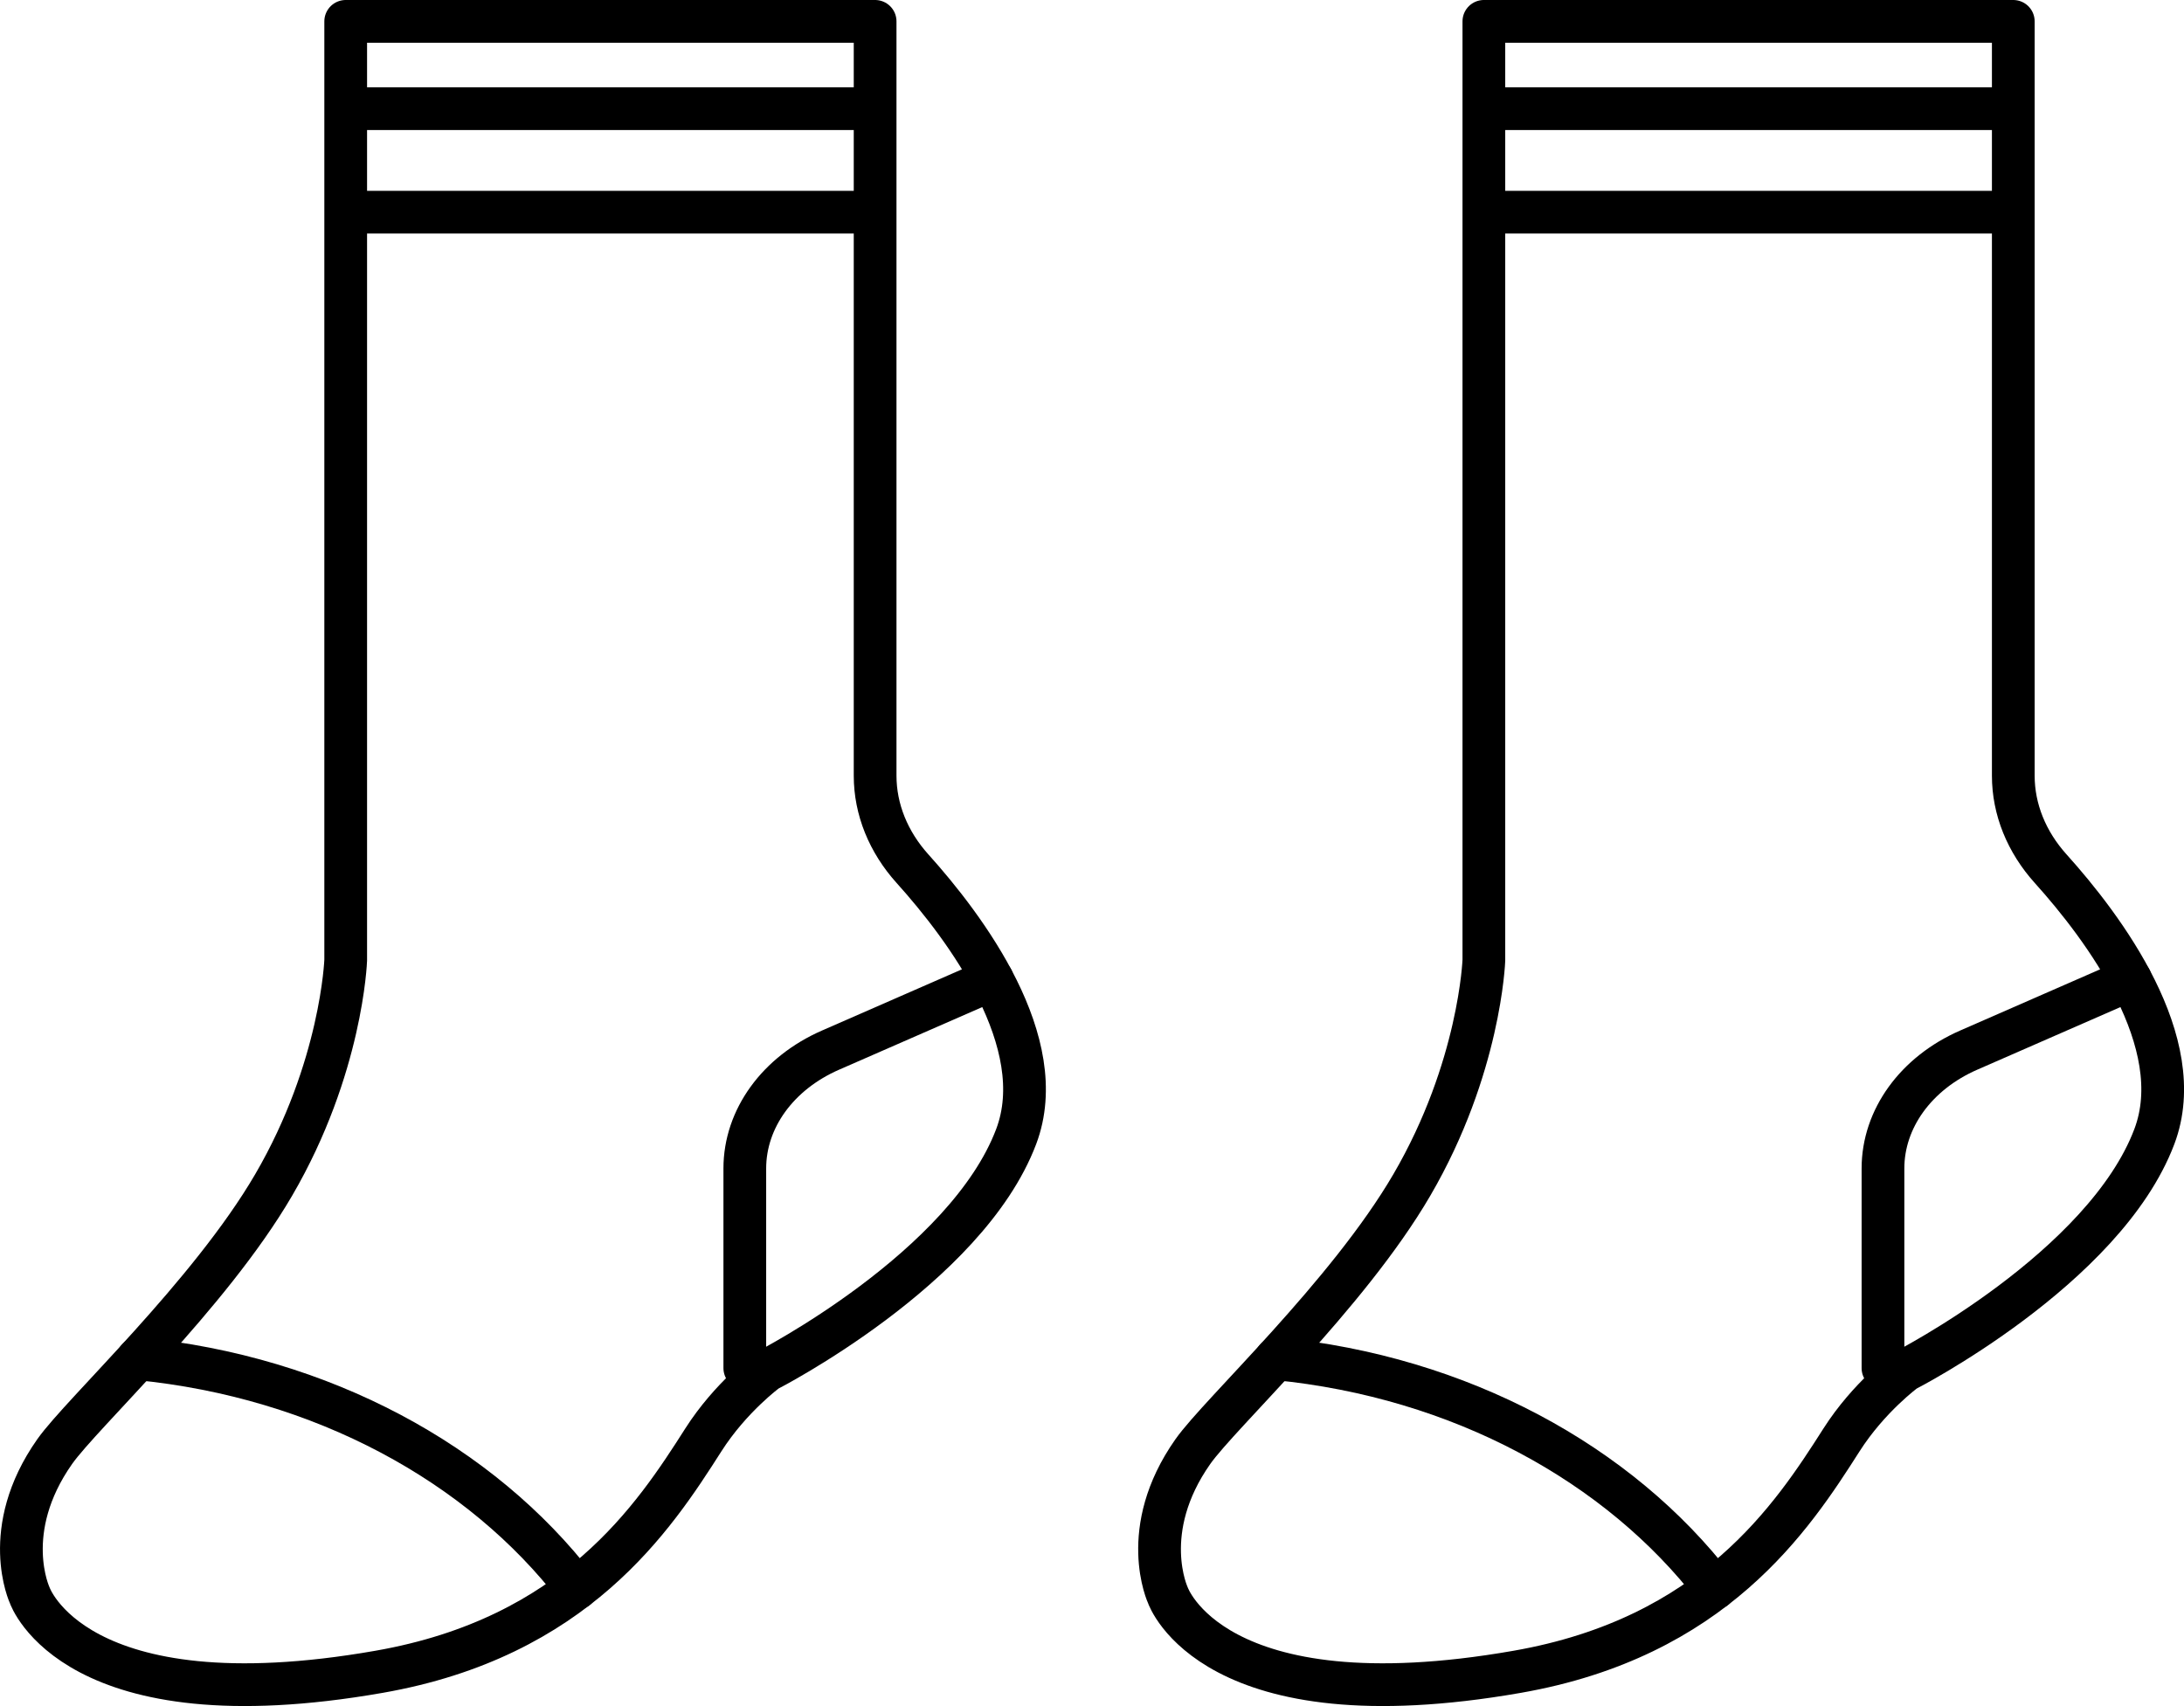 <?xml version="1.0" encoding="UTF-8"?>
<svg id="_Шар_2" data-name="Шар 2" xmlns="http://www.w3.org/2000/svg" viewBox="0 0 460.05 359.39">
  <defs>
    <style>
      .cls-1 {
        fill: none;
        stroke: #000;
        stroke-linecap: round;
        stroke-linejoin: round;
        stroke-width: 9px;
      }
    </style>
  </defs>
  <g id="_Шар_5" data-name="Шар 5">
    <g>
      <g>
        <path class="cls-1" d="m72.82,4.5v197.77s-.79,22.7-15.18,47.37c-13.51,23.17-40.47,48.12-46.12,56.16-11.68,16.6-5.25,30.28-5.25,30.28,0,0,9.34,27.35,73.56,16.11,41.36-7.23,57.9-32.49,68.31-48.83,5.76-9.04,13.43-14.65,13.43-14.65,0,0,41.98-21.45,52.49-49.29,7.47-19.79-10.71-44.05-21.84-56.41-5.09-5.65-7.88-12.52-7.88-19.6V4.5h-111.51Z"/>
        <path class="cls-1" d="m156.89,288.21v-42.06c0-10.47,6.95-20.07,18.04-24.92l34.09-14.91"/>
        <path class="cls-1" d="m29.04,286.24c38.8,3.78,72.27,22.13,92.41,48.34"/>
        <line class="cls-1" x1="75.54" y1="22.89" x2="181.8" y2="22.89"/>
        <line class="cls-1" x1="75.54" y1="44.7" x2="181.8" y2="44.7"/>
      </g>
      <g>
        <path class="cls-1" d="m312.57,4.5v197.77s-.79,22.7-15.18,47.37c-13.51,23.17-40.47,48.12-46.12,56.16-11.68,16.6-5.25,30.28-5.25,30.28,0,0,9.34,27.35,73.56,16.11,41.36-7.23,57.9-32.49,68.31-48.83,5.76-9.04,13.43-14.65,13.43-14.65,0,0,41.98-21.45,52.49-49.29,7.47-19.79-10.71-44.05-21.84-56.41-5.09-5.65-7.88-12.52-7.88-19.6V4.5h-111.51Z"/>
        <path class="cls-1" d="m396.64,288.21v-42.06c0-10.47,6.95-20.07,18.04-24.92l34.09-14.91"/>
        <path class="cls-1" d="m268.79,286.24c38.8,3.78,72.27,22.13,92.41,48.34"/>
        <line class="cls-1" x1="315.29" y1="22.89" x2="421.55" y2="22.89"/>
        <line class="cls-1" x1="315.29" y1="44.7" x2="421.55" y2="44.7"/>
      </g>
    </g>
  </g>
</svg>
